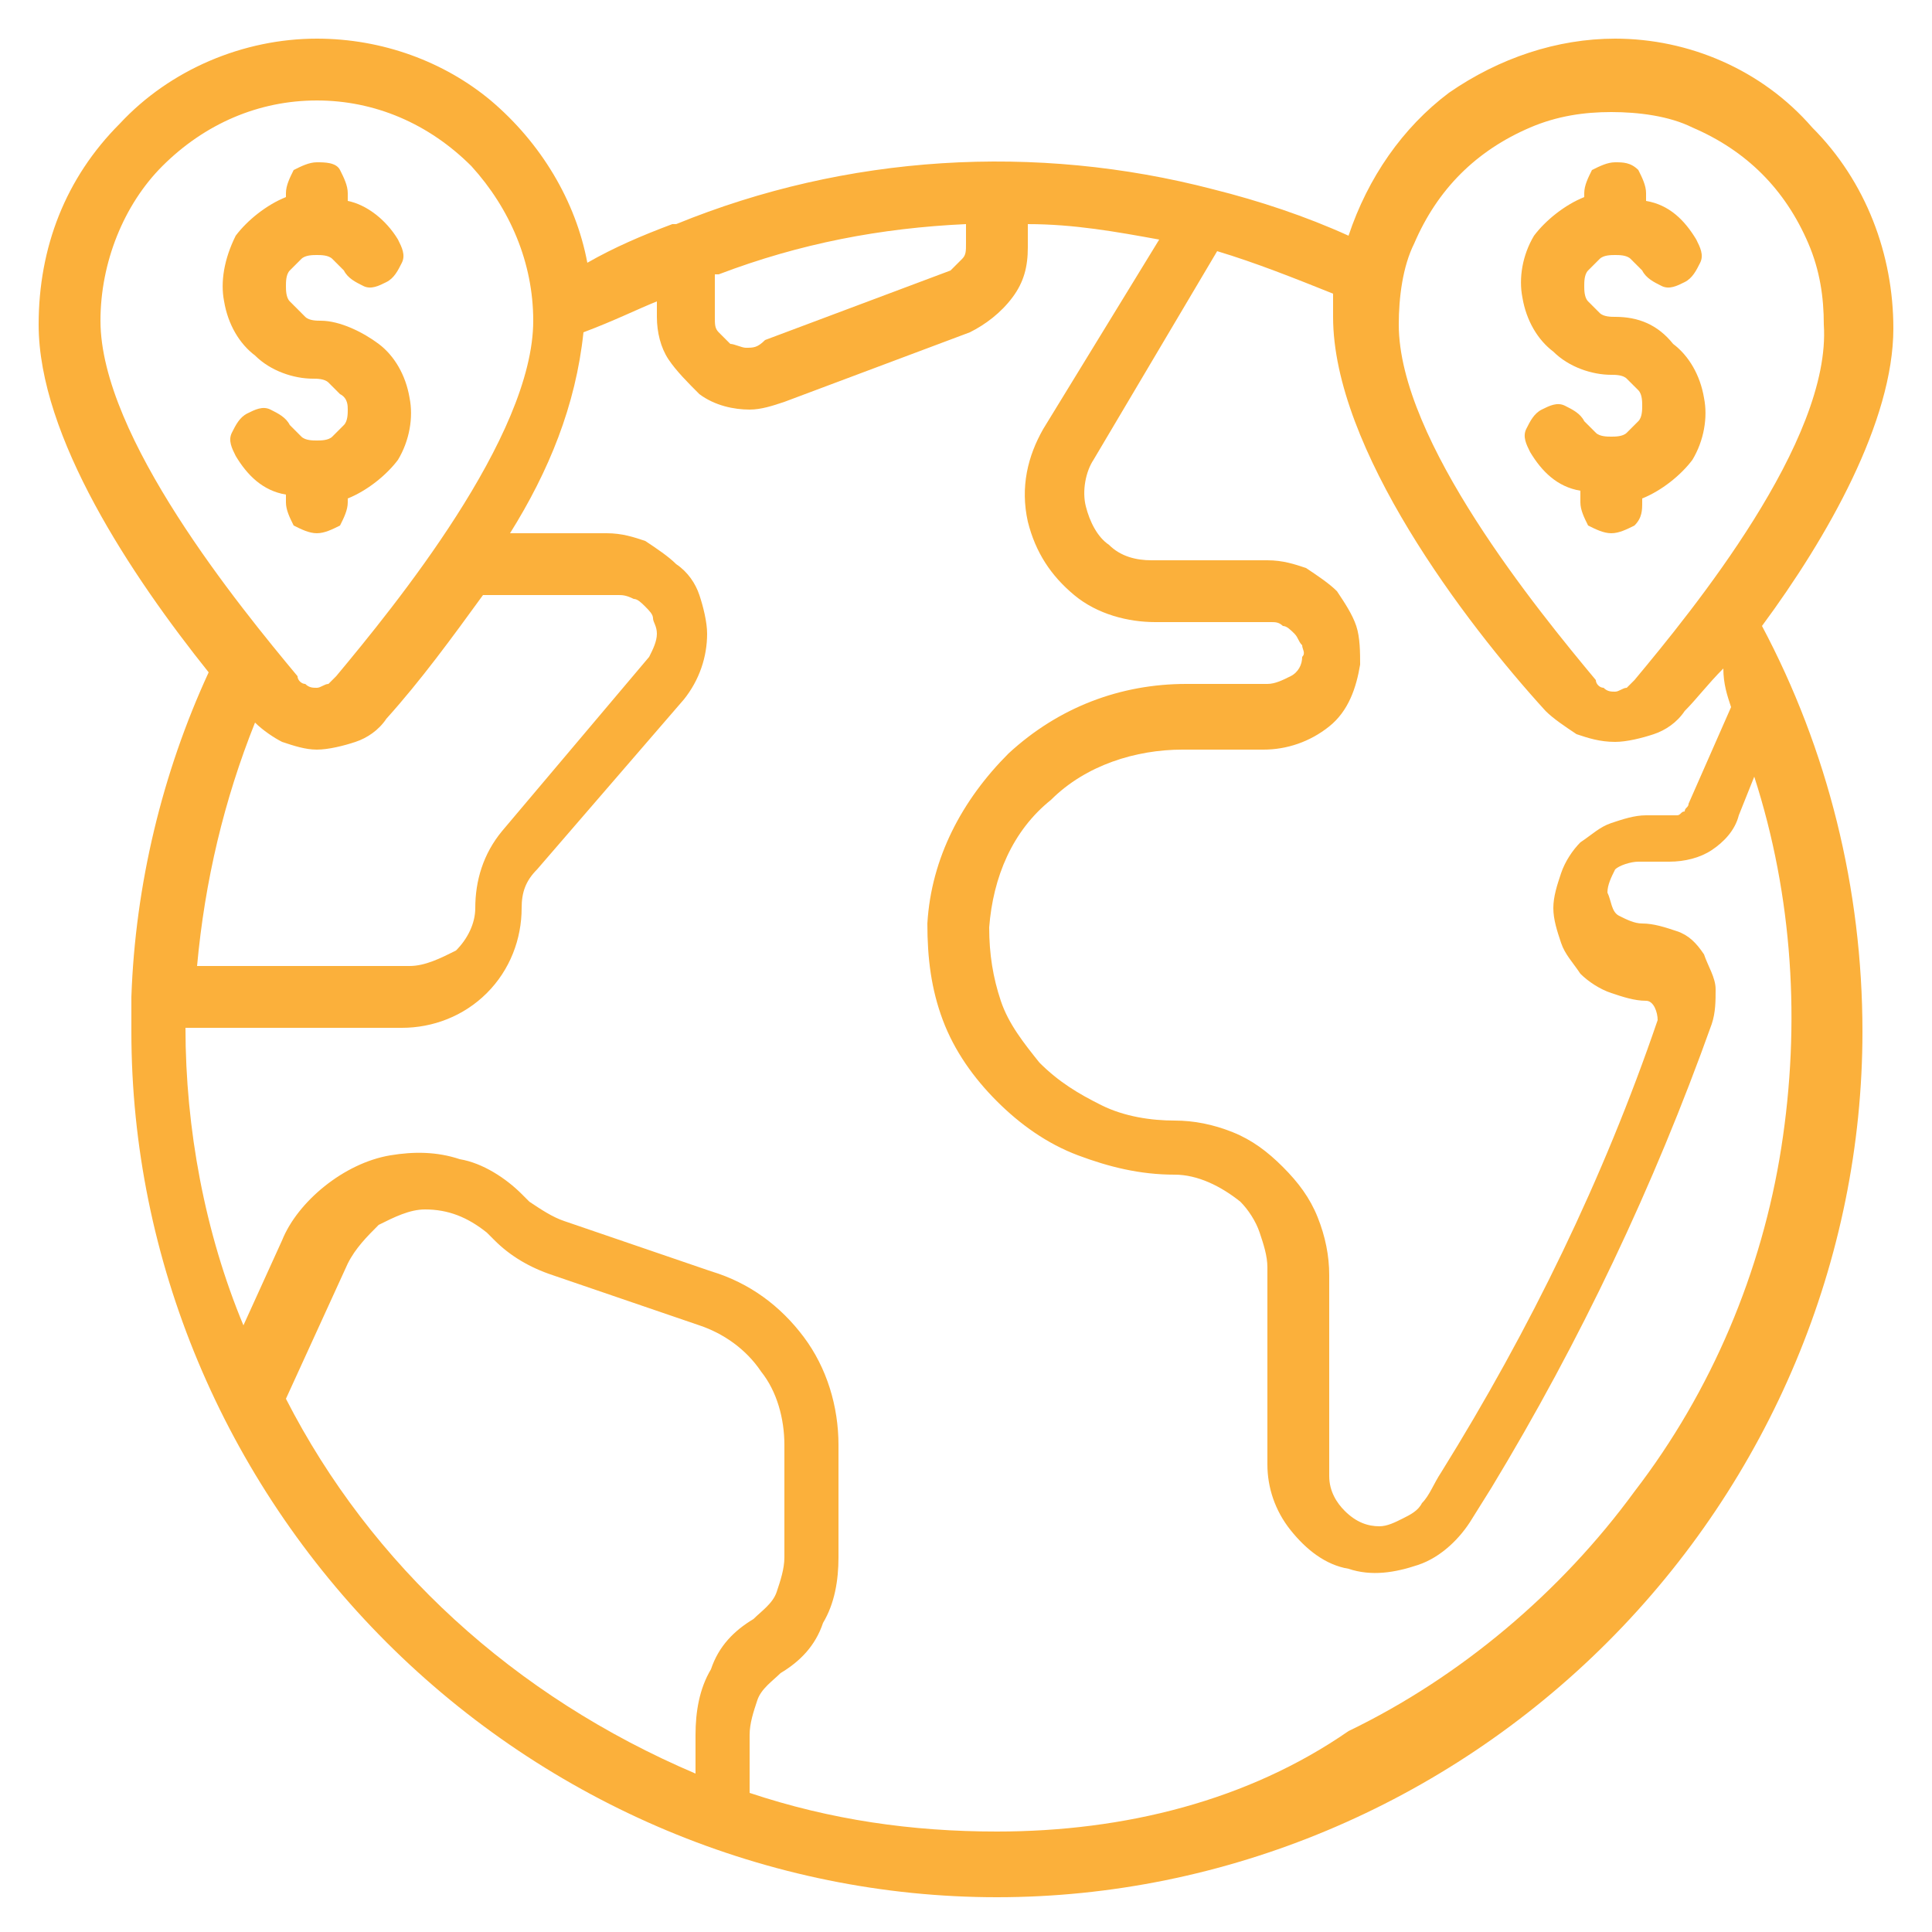 <?xml version="1.0" encoding="utf-8"?>
<!-- Generator: Adobe Illustrator 26.3.0, SVG Export Plug-In . SVG Version: 6.00 Build 0)  -->
<svg version="1.1" id="Layer_1" xmlns="http://www.w3.org/2000/svg" xmlns:xlink="http://www.w3.org/1999/xlink" x="0px" y="0px"
	 viewBox="0 0 50 50" style="enable-background:new 0 0 50 50;" xml:space="preserve">
<style type="text/css">
	.st0{fill:#FBB03B;}
</style>
<g>
	<path class="st0" d="M41.8,1c-1.5,0-3,0.5-4.3,1.4c-1.2,0.9-2.1,2.2-2.6,3.7c-1.1-0.5-2.3-0.9-3.5-1.2c0,0,0,0,0,0
		C26.8,3.7,21.9,4,17.5,5.8c0,0,0,0-0.1,0c-0.8,0.3-1.5,0.6-2.2,1c-0.3-1.6-1.2-3.1-2.5-4.2C11.5,1.6,9.9,1,8.2,1
		C6.3,1,4.4,1.8,3.1,3.2C1.7,4.6,1,6.4,1,8.4c0,2.9,2.4,6.5,4.4,9c-1.2,2.6-1.9,5.5-2,8.4c0,0,0,0,0,0.1c0,0,0,0,0,0
		c0,0.3,0,0.5,0,0.8c0,5.9,2.4,11.6,6.6,15.8c4.2,4.2,9.9,6.6,15.8,6.6s11.6-2.4,15.8-6.6c4.2-4.2,6.6-9.9,6.6-15.8
		c0-3.7-0.9-7.3-2.6-10.5c1.7-2.3,3.4-5.3,3.4-7.7c0-1.9-0.7-3.8-2.1-5.2C45.6,1.8,43.7,1,41.8,1z M18.6,7.1
		c2.1-0.8,4.2-1.2,6.4-1.3v0.5c0,0.2,0,0.3-0.1,0.4c-0.1,0.1-0.2,0.2-0.3,0.3l-4.8,1.8C19.6,9,19.5,9,19.3,9c-0.1,0-0.3-0.1-0.4-0.1
		c-0.1-0.1-0.2-0.2-0.3-0.3c-0.1-0.1-0.1-0.2-0.1-0.4V7.1z M8.2,2.6c1.5,0,2.9,0.6,4,1.7c1,1.1,1.6,2.5,1.6,4c0,3-3.6,7.4-5.1,9.2
		c-0.1,0.1-0.1,0.1-0.2,0.2c-0.1,0-0.2,0.1-0.3,0.1c-0.1,0-0.2,0-0.3-0.1c-0.1,0-0.2-0.1-0.2-0.2c-1.5-1.8-5.1-6.2-5.1-9.2
		c0-1.5,0.6-3,1.6-4C5.3,3.2,6.7,2.6,8.2,2.6z M8.2,19.4c0.3,0,0.7-0.1,1-0.2c0.3-0.1,0.6-0.3,0.8-0.6c0.9-1,1.7-2.1,2.5-3.2H16
		c0.1,0,0.2,0,0.4,0.1c0.1,0,0.2,0.1,0.3,0.2c0.1,0.1,0.2,0.2,0.2,0.3c0,0.1,0.1,0.2,0.1,0.4c0,0.2-0.1,0.4-0.2,0.6l-3.8,4.5
		c-0.5,0.6-0.7,1.3-0.7,2c0,0.4-0.2,0.8-0.5,1.1C11.4,24.8,11,25,10.6,25H5.1c0.2-2.2,0.7-4.3,1.5-6.3c0.2,0.2,0.5,0.4,0.7,0.5
		C7.6,19.3,7.9,19.4,8.2,19.4z M7.4,36.2l1.6-3.5c0.2-0.4,0.5-0.7,0.8-1c0.4-0.2,0.8-0.4,1.2-0.4c0.6,0,1.1,0.2,1.6,0.6l0.2,0.2
		c0.4,0.4,0.9,0.7,1.5,0.9l3.8,1.3c0.6,0.2,1.2,0.6,1.6,1.2c0.4,0.5,0.6,1.2,0.6,1.9v2.9c0,0.3-0.1,0.6-0.2,0.9s-0.4,0.5-0.6,0.7
		c-0.5,0.3-0.9,0.7-1.1,1.3c-0.3,0.5-0.4,1.1-0.4,1.7v1C13.3,43.9,9.6,40.5,7.4,36.2z M25.8,47.4c-2.2,0-4.3-0.3-6.4-1v-1.5
		c0-0.3,0.1-0.6,0.2-0.9c0.1-0.3,0.4-0.5,0.6-0.7c0.5-0.3,0.9-0.7,1.1-1.3c0.3-0.5,0.4-1.1,0.4-1.7v-2.9c0-1-0.3-2-0.9-2.8
		c-0.6-0.8-1.4-1.4-2.4-1.7l-3.8-1.3c-0.3-0.1-0.6-0.3-0.9-0.5l-0.2-0.2c-0.4-0.4-1-0.8-1.6-0.9c-0.6-0.2-1.2-0.2-1.8-0.1
		c-0.6,0.1-1.2,0.4-1.7,0.8c-0.5,0.4-0.9,0.9-1.1,1.4l-1,2.2c-1-2.4-1.5-5.1-1.5-7.7h5.6c0.8,0,1.6-0.3,2.2-0.9
		c0.6-0.6,0.9-1.4,0.9-2.2c0-0.4,0.1-0.7,0.4-1l3.8-4.4c0.4-0.5,0.6-1.1,0.6-1.7c0-0.3-0.1-0.7-0.2-1c-0.1-0.3-0.3-0.6-0.6-0.8
		c-0.2-0.2-0.5-0.4-0.8-0.6c-0.3-0.1-0.6-0.2-1-0.2h-2.5c1-1.6,1.7-3.3,1.9-5.2C15.9,8.3,16.5,8,17,7.8v0.4c0,0.4,0.1,0.8,0.3,1.1
		c0.2,0.3,0.5,0.6,0.8,0.9c0.4,0.3,0.9,0.4,1.3,0.4c0.3,0,0.6-0.1,0.9-0.2l4.8-1.8c0.4-0.2,0.8-0.5,1.1-0.9c0.3-0.4,0.4-0.8,0.4-1.3
		V5.8c1.2,0,2.3,0.2,3.4,0.4l-3,4.9c-0.4,0.7-0.6,1.5-0.4,2.4c0.2,0.8,0.6,1.4,1.2,1.9c0.6,0.5,1.4,0.7,2.1,0.7h3
		c0.1,0,0.2,0,0.3,0.1c0.1,0,0.2,0.1,0.3,0.2c0.1,0.1,0.1,0.2,0.2,0.3c0,0.1,0.1,0.2,0,0.3c0,0.2-0.1,0.4-0.3,0.5
		c-0.2,0.1-0.4,0.2-0.6,0.2h-2.1c-1.7,0-3.3,0.6-4.6,1.8c-1.2,1.2-2,2.7-2.1,4.4c0,0.9,0.1,1.7,0.4,2.5c0.3,0.8,0.8,1.5,1.4,2.1
		c0.6,0.6,1.3,1.1,2.1,1.4c0.8,0.3,1.6,0.5,2.5,0.5c0.6,0,1.2,0.3,1.7,0.7c0.2,0.2,0.4,0.5,0.5,0.8c0.1,0.3,0.2,0.6,0.2,0.9v5.1
		c0,0.6,0.2,1.2,0.6,1.7c0.4,0.5,0.9,0.9,1.5,1c0.6,0.2,1.2,0.1,1.8-0.1c0.6-0.2,1.1-0.7,1.4-1.2l0.5-0.8c2.3-3.8,4.2-7.8,5.7-12
		c0.1-0.3,0.1-0.6,0.1-0.9c0-0.3-0.2-0.6-0.3-0.9c-0.2-0.3-0.4-0.5-0.7-0.6c-0.3-0.1-0.6-0.2-0.9-0.2c-0.2,0-0.4-0.1-0.6-0.2
		c-0.2-0.1-0.2-0.4-0.3-0.6c0-0.2,0.1-0.4,0.2-0.6c0.1-0.1,0.4-0.2,0.6-0.2h0.8c0.4,0,0.8-0.1,1.1-0.3c0.3-0.2,0.6-0.5,0.7-0.9
		l0.4-1c1,3.1,1.2,6.4,0.7,9.6s-1.8,6.3-3.8,8.9c-1.9,2.6-4.5,4.8-7.4,6.2C32.3,46.6,29.1,47.4,25.8,47.4z M44.8,18.3l-1.1,2.5
		c0,0.1-0.1,0.1-0.1,0.2c-0.1,0-0.1,0.1-0.2,0.1h-0.8c-0.3,0-0.6,0.1-0.9,0.2c-0.3,0.1-0.5,0.3-0.8,0.5c-0.2,0.2-0.4,0.5-0.5,0.8
		c-0.1,0.3-0.2,0.6-0.2,0.9c0,0.3,0.1,0.6,0.2,0.9c0.1,0.3,0.3,0.5,0.5,0.8c0.2,0.2,0.5,0.4,0.8,0.5c0.3,0.1,0.6,0.2,0.9,0.2
		c0.2,0,0.3,0.3,0.3,0.5c-1.4,4.1-3.3,8-5.6,11.7c-0.2,0.3-0.3,0.6-0.5,0.8c-0.1,0.2-0.3,0.3-0.5,0.4c-0.2,0.1-0.4,0.2-0.6,0.2
		c-0.3,0-0.6-0.1-0.9-0.4c-0.2-0.2-0.4-0.5-0.4-0.9V33c0-0.5-0.1-1-0.3-1.5c-0.2-0.5-0.5-0.9-0.9-1.3c-0.4-0.4-0.8-0.7-1.3-0.9
		c-0.5-0.2-1-0.3-1.5-0.3c-0.6,0-1.3-0.1-1.9-0.4c-0.6-0.3-1.1-0.6-1.6-1.1c-0.4-0.5-0.8-1-1-1.6c-0.2-0.6-0.3-1.2-0.3-1.9
		c0.1-1.3,0.6-2.5,1.6-3.3c0.9-0.9,2.2-1.3,3.4-1.3h2.1c0.6,0,1.2-0.2,1.7-0.6c0.5-0.4,0.7-1,0.8-1.6c0-0.3,0-0.7-0.1-1
		c-0.1-0.3-0.3-0.6-0.5-0.9c-0.2-0.2-0.5-0.4-0.8-0.6c-0.3-0.1-0.6-0.2-1-0.2h-3c-0.4,0-0.8-0.1-1.1-0.4c-0.3-0.2-0.5-0.6-0.6-1
		c-0.1-0.4,0-0.9,0.2-1.2l3.2-5.4c1,0.3,2,0.7,3,1.1c0,0.2,0,0.4,0,0.6c0,3.4,3.4,7.9,5.5,10.2c0.2,0.2,0.5,0.4,0.8,0.6
		c0.3,0.1,0.6,0.2,1,0.2c0.3,0,0.7-0.1,1-0.2c0.3-0.1,0.6-0.3,0.8-0.6c0.3-0.3,0.6-0.7,1-1.1C44.6,17.7,44.7,18,44.8,18.3z
		 M42.3,17.6c-0.1,0.1-0.1,0.1-0.2,0.2c-0.1,0-0.2,0.1-0.3,0.1c-0.1,0-0.2,0-0.3-0.1c-0.1,0-0.2-0.1-0.2-0.2
		c-1.5-1.8-5.1-6.2-5.1-9.2c0-0.7,0.1-1.5,0.4-2.1c0.3-0.7,0.7-1.3,1.2-1.8c0.5-0.5,1.1-0.9,1.8-1.2c0.7-0.3,1.4-0.4,2.1-0.4
		s1.5,0.1,2.1,0.4c0.7,0.3,1.3,0.7,1.8,1.2c0.5,0.5,0.9,1.1,1.2,1.8c0.3,0.7,0.4,1.4,0.4,2.1C47.4,11.4,43.8,15.8,42.3,17.6z"/>
	<path class="st0" d="M9,13v-0.1c0.5-0.2,1-0.6,1.3-1c0.3-0.5,0.4-1.1,0.3-1.6c-0.1-0.6-0.4-1.1-0.8-1.4s-1-0.6-1.5-0.6
		c-0.1,0-0.3,0-0.4-0.1C7.7,8,7.6,7.9,7.5,7.8C7.4,7.7,7.4,7.5,7.4,7.4c0-0.1,0-0.3,0.1-0.4c0.1-0.1,0.2-0.2,0.3-0.3
		c0.1-0.1,0.3-0.1,0.4-0.1c0.1,0,0.3,0,0.4,0.1C8.7,6.8,8.8,6.9,8.9,7C9,7.2,9.2,7.3,9.4,7.4c0.2,0.1,0.4,0,0.6-0.1
		c0.2-0.1,0.3-0.3,0.4-0.5c0.1-0.2,0-0.4-0.1-0.6C10,5.7,9.5,5.3,9,5.2V5c0-0.2-0.1-0.4-0.2-0.6S8.4,4.2,8.2,4.2
		C8,4.2,7.8,4.3,7.6,4.4C7.5,4.6,7.4,4.8,7.4,5v0.1c-0.5,0.2-1,0.6-1.3,1C5.8,6.7,5.7,7.3,5.8,7.8c0.1,0.6,0.4,1.1,0.8,1.4
		c0.4,0.4,1,0.6,1.5,0.6c0.1,0,0.3,0,0.4,0.1c0.1,0.1,0.2,0.2,0.3,0.3C9,10.3,9,10.5,9,10.6c0,0.1,0,0.3-0.1,0.4
		c-0.1,0.1-0.2,0.2-0.3,0.3c-0.1,0.1-0.3,0.1-0.4,0.1c-0.1,0-0.3,0-0.4-0.1c-0.1-0.1-0.2-0.2-0.3-0.3c-0.1-0.2-0.3-0.3-0.5-0.4
		c-0.2-0.1-0.4,0-0.6,0.1c-0.2,0.1-0.3,0.3-0.4,0.5c-0.1,0.2,0,0.4,0.1,0.6c0.3,0.5,0.7,0.9,1.3,1V13c0,0.2,0.1,0.4,0.2,0.6
		c0.2,0.1,0.4,0.2,0.6,0.2c0.2,0,0.4-0.1,0.6-0.2C8.9,13.4,9,13.2,9,13L9,13z M41.8,8.2c-0.1,0-0.3,0-0.4-0.1s-0.2-0.2-0.3-0.3
		C41,7.7,41,7.5,41,7.4s0-0.3,0.1-0.4s0.2-0.2,0.3-0.3c0.1-0.1,0.3-0.1,0.4-0.1c0.1,0,0.3,0,0.4,0.1c0.1,0.1,0.2,0.2,0.3,0.3
		c0.1,0.2,0.3,0.3,0.5,0.4c0.2,0.1,0.4,0,0.6-0.1c0.2-0.1,0.3-0.3,0.4-0.5c0.1-0.2,0-0.4-0.1-0.6c-0.3-0.5-0.7-0.9-1.3-1V5
		c0-0.2-0.1-0.4-0.2-0.6c-0.2-0.2-0.4-0.2-0.6-0.2s-0.4,0.1-0.6,0.2C41.1,4.6,41,4.8,41,5v0.1c-0.5,0.2-1,0.6-1.3,1
		c-0.3,0.5-0.4,1.1-0.3,1.6c0.1,0.6,0.4,1.1,0.8,1.4c0.4,0.4,1,0.6,1.5,0.6c0.1,0,0.3,0,0.4,0.1c0.1,0.1,0.2,0.2,0.3,0.3
		c0.1,0.1,0.1,0.3,0.1,0.4c0,0.1,0,0.3-0.1,0.4s-0.2,0.2-0.3,0.3c-0.1,0.1-0.3,0.1-0.4,0.1c-0.1,0-0.3,0-0.4-0.1
		c-0.1-0.1-0.2-0.2-0.3-0.3c-0.1-0.2-0.3-0.3-0.5-0.4c-0.2-0.1-0.4,0-0.6,0.1c-0.2,0.1-0.3,0.3-0.4,0.5c-0.1,0.2,0,0.4,0.1,0.6
		c0.3,0.5,0.7,0.9,1.3,1V13c0,0.2,0.1,0.4,0.2,0.6c0.2,0.1,0.4,0.2,0.6,0.2c0.2,0,0.4-0.1,0.6-0.2c0.2-0.2,0.2-0.4,0.2-0.6v-0.1
		c0.5-0.2,1-0.6,1.3-1c0.3-0.5,0.4-1.1,0.3-1.6c-0.1-0.6-0.4-1.1-0.8-1.4C42.9,8.4,42.4,8.2,41.8,8.2z"/>
</g>
</svg>
